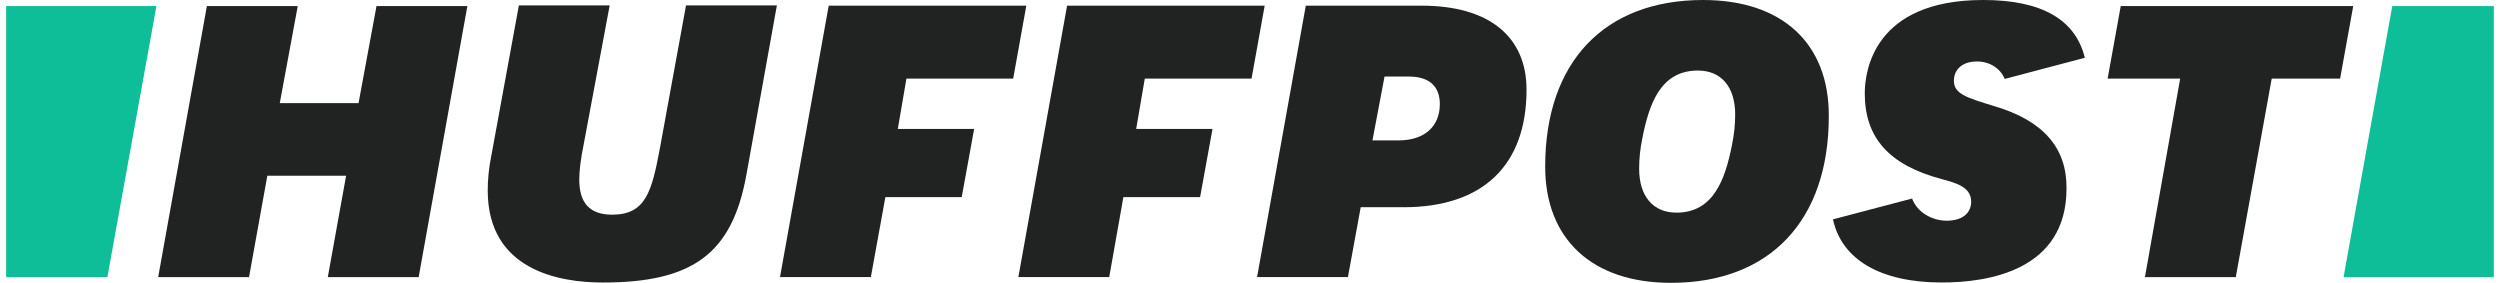 <svg width="203" height="23" viewBox="0 0 203 23" fill="none" xmlns="http://www.w3.org/2000/svg">
<path d="M26.617 22.504H33.995L37.95 0.492H30.572L29.114 8.375H22.718L24.177 0.492H16.799L12.844 22.504H20.221L21.708 14.267H28.104L26.617 22.504Z" fill="#202322"/>
<path d="M42.128 0.465L39.884 12.712C39.688 13.666 39.603 14.594 39.603 15.467C39.603 21.959 45.438 22.941 48.945 22.941C56.294 22.941 59.464 20.567 60.614 14.158L63.083 0.438H55.705L53.601 11.948C52.928 15.549 52.451 17.431 49.702 17.431C47.907 17.431 47.037 16.503 47.037 14.594C47.037 13.857 47.149 12.957 47.374 11.839L49.506 0.438H42.128V0.465Z" fill="#202322"/>
<path d="M102.074 22.5H109.452L110.49 16.827H113.968C120.392 16.827 123.955 13.444 123.955 7.28C123.955 2.943 120.869 0.461 115.455 0.461H106.03L102.074 22.5ZM113.575 11.399H111.443L112.425 6.216H114.417C116.044 6.216 116.914 7.007 116.914 8.453C116.914 10.28 115.651 11.399 113.575 11.399Z" fill="#202322"/>
<path d="M138.288 0C130.266 0 125.469 5.046 125.469 13.529C125.469 19.421 129.284 22.967 135.68 22.967C143.702 22.967 148.499 17.921 148.499 9.438C148.527 3.519 144.712 0 138.288 0ZM136.128 17.266C134.221 17.266 133.099 15.929 133.099 13.693C133.099 12.847 133.183 12.111 133.351 11.265C133.912 8.374 134.866 5.728 137.868 5.728C139.775 5.728 140.897 7.065 140.897 9.301C140.897 10.147 140.813 10.883 140.645 11.729C140.084 14.593 139.13 17.266 136.128 17.266Z" fill="#202322"/>
<path d="M174.168 22.504H181.546L184.463 6.384H190.017L191.083 0.492H172.205L171.139 6.384H177.03L174.168 22.504Z" fill="#202322"/>
<path d="M161.938 8.619C159.61 7.91 158.656 7.61 158.656 6.546C158.656 5.837 159.133 4.992 160.535 4.992C161.573 4.992 162.443 5.564 162.78 6.41L169.288 4.692C168.53 1.582 165.781 0 161.04 0C152.12 0 151.419 5.81 151.419 7.583C151.419 11.183 153.382 13.393 157.646 14.538C158.768 14.838 160.059 15.166 160.059 16.366C160.059 17.32 159.329 17.921 158.067 17.921C156.917 17.921 155.682 17.266 155.262 16.12L148.838 17.811C149.539 21.085 152.709 22.939 157.674 22.939C161.461 22.939 167.801 21.957 167.801 15.302C167.829 11.974 165.893 9.792 161.938 8.619Z" fill="#202322"/>
<path d="M8.719 22.504L12.703 0.492H0.5V22.504H8.719Z" fill="#0DBE98"/>
<path d="M194.252 0.492L190.297 22.504H202.499V0.492H194.252Z" fill="#0DBE98"/>
<path d="M71.892 16.008H78.091L79.101 10.471H72.902L73.603 6.38H82.271L83.337 0.461H67.291L63.336 22.5H70.713L71.892 16.008Z" fill="#202322"/>
<path d="M91.219 16.008H97.447L98.456 10.471H92.257L92.958 6.38H101.626L102.692 0.461H86.647L82.691 22.5H90.069L91.219 16.008Z" fill="#202322"/>
</svg>
